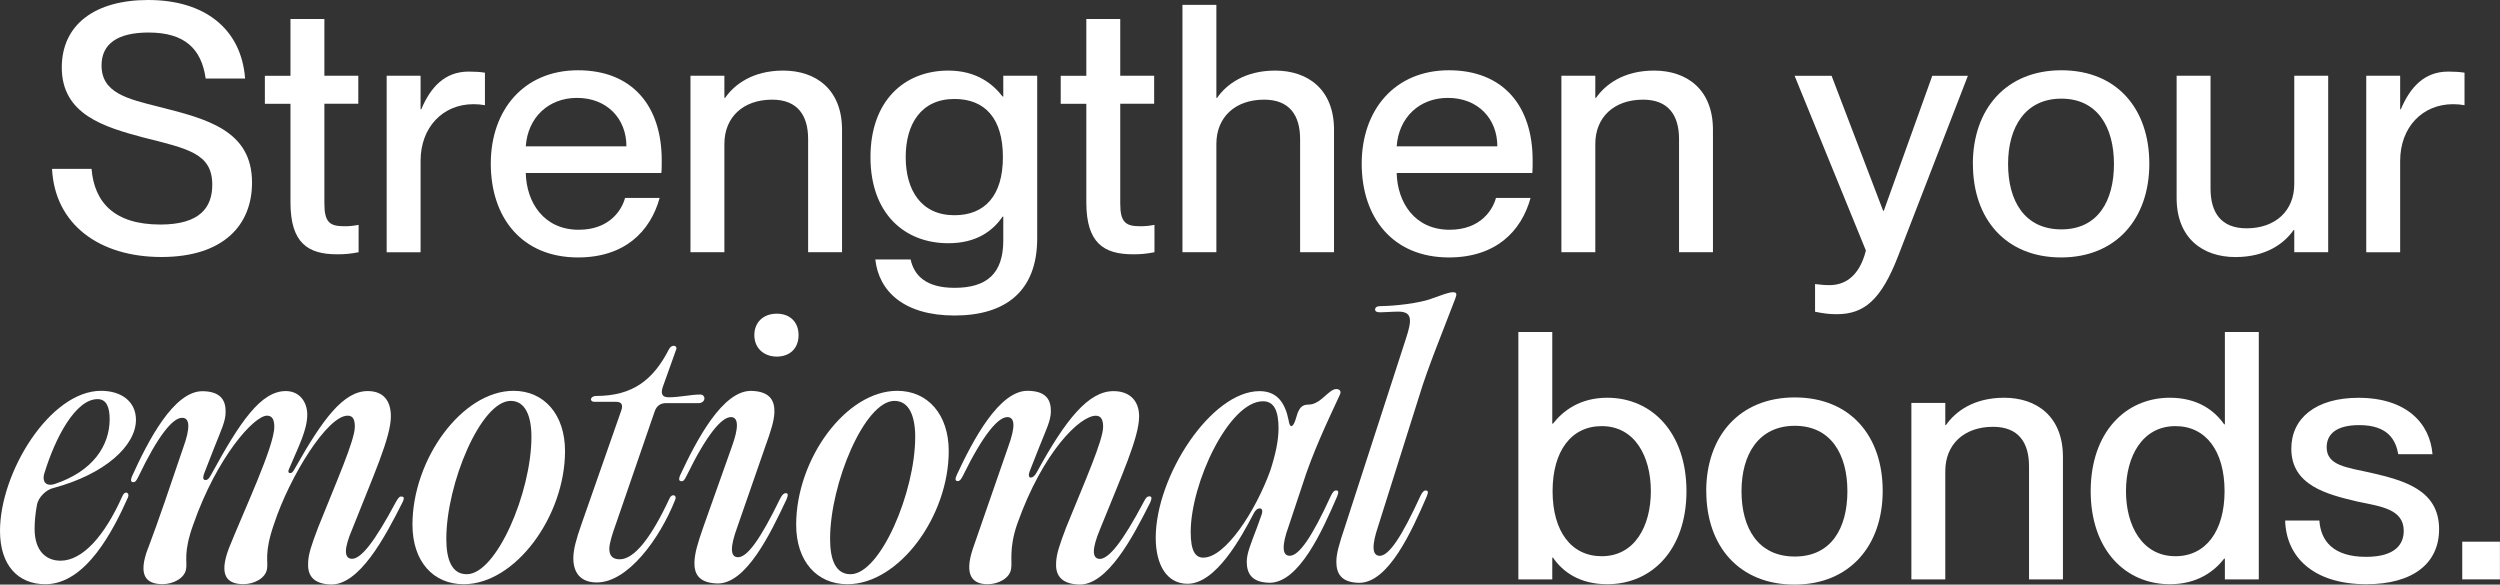 <?xml version="1.0" encoding="UTF-8"?>
<svg id="Capa_2" data-name="Capa 2" xmlns="http://www.w3.org/2000/svg" viewBox="0 0 397.37 92.92">
  <rect x="0" y="0" width="397.37" height="92.92" fill="#333333" stroke="none"/>
  <defs>
    <style>
      .cls-1 {
        fill: #fff;
      }
    </style>
  </defs>
  <g id="Capa_1-2" data-name="Capa 1">
    <g>
      <path class="cls-1" d="M8.28,26.84h6.27c.44,5.28,3.57,8.85,10.94,8.85,6.32,0,8.25-2.75,8.25-6.32,0-5-3.85-5.72-11-7.53-6.16-1.65-12.92-3.63-12.92-11.11C9.82,3.9,15.1,0,23.56,0c8.96,0,14.79,4.56,15.4,12.48h-6.27c-.66-4.73-3.35-7.31-9.07-7.31-4.95,0-7.48,1.81-7.48,5.22,0,4.4,4.12,5.33,9.18,6.6,7.59,1.92,14.74,3.74,14.74,12.04,0,6.76-4.56,11.82-14.41,11.82s-16.94-5.17-17.38-14.02Z"/>
      <path class="cls-1" d="M57,35.75v4.34c-1.38.27-2.25.33-3.41.33-4.62,0-7.42-1.76-7.42-8.25v-15.67h-4.07v-4.45h4.07V3.02h5.39v9.02h5.39v4.45h-5.39v15.84c0,2.97.83,3.63,3.13,3.63.94,0,1.38-.05,2.31-.22Z"/>
      <path class="cls-1" d="M77.08,11.55v5.17c-.66-.11-1.16-.16-1.82-.16-4.89,0-8.41,3.68-8.41,9.02v14.52h-5.39V12.04h5.39v5.33h.11c1.48-3.52,3.74-5.99,7.53-5.99.99,0,1.76.05,2.58.17Z"/>
      <path class="cls-1" d="M105.13,27.5h-21.56c.11,4.67,2.86,9.02,8.41,9.02,4.95,0,6.88-3.19,7.37-5.06h5.5c-1.49,5.39-5.61,9.46-12.98,9.46-8.91,0-13.86-6.32-13.86-14.9s5.28-14.85,13.86-14.85,13.31,5.61,13.31,14.3c0,.77,0,1.59-.06,2.03ZM99.57,23.26c0-4.4-3.08-7.7-7.86-7.7-4.51,0-7.81,3.08-8.14,7.7h16Z"/>
      <path class="cls-1" d="M133.84,20.62v19.47h-5.39v-17.98c0-3.74-1.65-6.27-5.72-6.27-4.62,0-7.59,2.8-7.59,7.04v17.21h-5.39V12.04h5.39v3.52h.11c1.49-2.14,4.4-4.34,9.24-4.34,5.17,0,9.35,2.97,9.35,9.4Z"/>
      <path class="cls-1" d="M159.47,12.04h5.39v25.85c0,8.47-5.11,12.26-13.14,12.26s-12.04-3.85-12.59-8.91h5.61c.55,2.53,2.42,4.51,6.98,4.51,5.11,0,7.75-2.25,7.75-7.53v-3.79h-.11c-1.54,2.25-4.12,4.23-8.63,4.23-6.98,0-12.37-4.73-12.37-13.69s5.39-13.75,12.37-13.75c4.51,0,7.09,2.14,8.63,4.12h.11v-3.3ZM159.41,24.97c0-6.16-2.86-9.24-7.7-9.24-5.28,0-7.75,3.96-7.75,9.24s2.47,9.24,7.75,9.24c4.84,0,7.7-3.13,7.7-9.24Z"/>
      <path class="cls-1" d="M183.5,35.75v4.34c-1.38.27-2.25.33-3.41.33-4.62,0-7.42-1.76-7.42-8.25v-15.67h-4.07v-4.45h4.07V3.02h5.39v9.02h5.39v4.45h-5.39v15.84c0,2.97.83,3.63,3.13,3.63.93,0,1.38-.05,2.31-.22Z"/>
      <path class="cls-1" d="M212.04,20.62v19.47h-5.39v-17.98c0-3.74-1.65-6.27-5.72-6.27-4.62,0-7.59,2.8-7.59,7.04v17.21h-5.39V.77h5.39v14.79h.11c1.48-2.14,4.4-4.34,9.24-4.34,5.17,0,9.35,2.97,9.35,9.4Z"/>
      <path class="cls-1" d="M243.56,27.5h-21.56c.11,4.67,2.86,9.02,8.41,9.02,4.95,0,6.87-3.19,7.37-5.06h5.5c-1.48,5.39-5.61,9.46-12.98,9.46-8.91,0-13.86-6.32-13.86-14.9s5.28-14.85,13.86-14.85,13.31,5.61,13.31,14.3c0,.77,0,1.59-.05,2.03ZM238,23.26c0-4.4-3.08-7.7-7.86-7.7-4.51,0-7.81,3.08-8.14,7.7h16Z"/>
      <path class="cls-1" d="M272.27,20.62v19.47h-5.39v-17.98c0-3.74-1.65-6.27-5.72-6.27-4.62,0-7.59,2.8-7.59,7.04v17.21h-5.39V12.04h5.39v3.52h.11c1.49-2.14,4.4-4.34,9.24-4.34,5.17,0,9.35,2.97,9.35,9.4Z"/>
      <path class="cls-1" d="M288.5,49.55v-4.4c.94.11,1.43.17,2.31.17,2.15,0,4.67-1.1,5.77-5.5l-11.33-27.77h5.88l8.19,21.45h.11l7.7-21.45h5.66l-11.11,28.71c-2.69,6.93-5.39,9.18-9.73,9.18-1.21,0-2.04-.11-3.46-.39Z"/>
      <path class="cls-1" d="M313.58,26.07c0-8.74,5.28-14.9,14.08-14.9s13.97,6.1,13.97,14.85-5.28,14.9-14.02,14.9-14.02-6.05-14.02-14.85ZM336.01,26.07c0-5.88-2.64-10.39-8.36-10.39s-8.47,4.51-8.47,10.39,2.64,10.39,8.47,10.39,8.36-4.56,8.36-10.39Z"/>
      <path class="cls-1" d="M364.67,12.04h5.39v28.05h-5.39v-3.52h-.11c-1.49,2.14-4.4,4.29-9.24,4.29-5.17,0-9.35-2.97-9.35-9.4V12.04h5.39v17.93c0,3.79,1.65,6.32,5.72,6.32,4.62,0,7.59-2.8,7.59-7.04V12.04Z"/>
      <path class="cls-1" d="M391.73,11.55v5.17c-.66-.11-1.16-.16-1.82-.16-4.89,0-8.41,3.68-8.41,9.02v14.52h-5.39V12.04h5.39v5.33h.11c1.48-3.52,3.74-5.99,7.53-5.99.99,0,1.76.05,2.58.17Z"/>
      <path class="cls-1" d="M0,84.39c0-9.35,7.97-22.27,16.06-22.27,3.25,0,5.55,1.71,5.55,4.62,0,4.07-4.89,8.63-13.14,10.83-1.16.27-2.37,1.48-2.59,2.64-.27,1.43-.38,2.75-.38,3.85,0,3.57,1.87,5.06,4.12,5.06,3.46,0,6.98-3.85,9.84-10.28.38-.93,1.21-.55.88.22-2.31,5.17-6.65,13.8-13.14,13.8-4.34,0-7.2-3.02-7.2-8.47ZM8.58,76.97c6.21-2.03,8.85-6.16,8.85-10.34,0-1.87-.49-3.19-1.92-3.19-3.46,0-6.71,5.99-8.52,11.99-.27,1.21.38,1.87,1.59,1.54Z"/>
      <path class="cls-1" d="M23.54,87.14c1.7-4.51,3.35-9.4,5.61-16.06,1.1-3.02,1.04-4.67-.17-4.67-1.48-.06-3.85,2.8-6.98,9.35-.33.66-.49.88-.82.88s-.5-.22-.17-.99c2.47-5.44,6.6-13.58,11.27-13.47,2.92.06,3.63,1.59,3.58,3.35,0,1.38-.66,2.75-1.76,5.5l-1.65,4.23c-.28.82-.11,1.04.22,1.04s.55-.22.88-.83c4.62-8.47,7.92-13.31,11.88-13.31,2.2,0,3.41,1.76,3.41,3.74,0,2.42-1.38,5.06-2.75,8.3-.39.77-.28.99.05.99.28,0,.38-.11.82-.88,4.34-7.7,7.64-12.15,11.49-12.15,2.58,0,3.68,1.65,3.68,4.01,0,3.35-2.8,9.46-6.16,17.98-1.27,2.97-1.32,4.56-.11,4.67,1.49.11,3.68-2.69,7.09-9.07.38-.66.6-.88.88-.82.38,0,.5.22.11.99-2.69,5.33-6.87,13.31-11.55,12.98-2.92-.17-3.52-1.76-3.41-3.52.05-1.37.55-2.8,1.59-5.55,2.92-7.31,5.83-13.86,5.83-16,0-1.21-.33-1.76-1.15-1.76-3.19,0-9.18,9.57-11.71,17.27-1.59,4.56-.88,5.99-1.1,7.09-.22,1.48-2.04,2.42-3.74,2.42-2.64,0-3.96-1.38-2.31-5.72,2.42-6.05,7.21-16.17,7.21-19.3,0-1.21-.39-1.76-1.16-1.76-2.04,0-7.92,6.49-11.71,17.27-1.65,4.56-.93,5.99-1.15,7.09-.22,1.48-2.04,2.42-3.74,2.42-2.64,0-3.96-1.38-2.31-5.72Z"/>
      <path class="cls-1" d="M65.56,83.4c0-10.45,7.92-21.28,16.06-21.28,4.89,0,8.19,3.79,8.19,9.57,0,10.39-7.92,21.17-16.11,21.17-4.84,0-8.14-3.63-8.14-9.46ZM74.19,91.27c4.73,0,10.28-13.03,10.28-21.83,0-3.35-.99-5.72-3.3-5.72-4.73,0-10.23,13.14-10.23,21.94,0,3.3.88,5.61,3.24,5.61Z"/>
      <path class="cls-1" d="M96.85,87.25c0,1.04.5,1.65,1.65,1.65,2.31,0,5-3.41,7.92-9.68.17-.39.44-.5.6-.5.28,0,.5.27.28.77-2.47,6.21-7.53,13.09-12.43,13.09-2.64,0-3.74-1.6-3.74-3.85,0-1.43.5-3.13,1.21-5.17l6.43-18.37c.22-.71.16-1.32-.83-1.32h-3.46c-.38,0-.55-.22-.55-.38,0-.27.33-.55.77-.55,5.88,0,9.13-2.53,11.66-7.48.17-.33.5-.5.71-.5.33,0,.5.22.44.5l-2.14,5.99c-.33.94-.27,1.7.88,1.7,1.81,0,3.57-.44,5.06-.44.44,0,.66.33.66.6,0,.38-.33.77-.93.77h-5.22c-.71,0-1.43.33-1.76,1.32l-6.27,18.2c-.38,1.04-.94,2.75-.94,3.63Z"/>
      <path class="cls-1" d="M116.21,66.3c-1.48-.06-3.9,2.8-7.09,9.35-.33.66-.5.88-.82.83-.33,0-.5-.22-.17-.99,2.53-5.39,6.71-13.53,11.38-13.36,2.92.11,3.63,1.59,3.58,3.41-.06,1.38-.5,2.8-1.49,5.55l-4.45,12.81c-1.1,3.02-1.1,4.62.11,4.67,1.49.06,3.57-2.8,6.76-9.35.33-.6.55-.83.88-.83s.44.22.11.99c-2.53,5.39-6.43,13.53-11.05,13.36-2.97-.11-3.63-1.59-3.58-3.41.06-1.38.44-2.8,1.43-5.61l4.51-12.7c1.1-3.02,1.1-4.67-.11-4.73ZM123.47,49.86c2.09,0,3.46,1.32,3.46,3.41s-1.38,3.41-3.46,3.41-3.57-1.37-3.57-3.41,1.43-3.41,3.57-3.41Z"/>
      <path class="cls-1" d="M126.55,83.4c0-10.45,7.92-21.28,16.06-21.28,4.89,0,8.19,3.79,8.19,9.57,0,10.39-7.92,21.17-16.11,21.17-4.84,0-8.14-3.63-8.14-9.46ZM135.19,91.27c4.73,0,10.28-13.03,10.28-21.83,0-3.35-.99-5.72-3.3-5.72-4.73,0-10.23,13.14-10.23,21.94,0,3.3.88,5.61,3.24,5.61Z"/>
      <path class="cls-1" d="M160.16,66.3c-1.49-.06-3.91,2.8-7.09,9.29-.33.66-.55.88-.83.88-.38,0-.49-.28-.16-.99,2.53-5.44,6.76-13.53,11.38-13.36,2.97.06,3.63,1.59,3.57,3.41-.05,1.38-.71,2.69-1.81,5.44l-1.54,3.9c-.28.77-.11,1.04.16,1.04s.61-.22.94-.82c4.62-8.47,8.25-12.92,12.21-12.92,2.69,0,4.07,1.65,4.07,4.01,0,3.35-2.8,9.46-6.21,17.93-1.26,3.02-1.32,4.62-.11,4.73,1.48.06,3.68-2.69,7.09-9.13.33-.66.55-.82.88-.82s.44.27.11.99c-2.69,5.33-6.82,13.36-11.49,13.03-2.92-.17-3.58-1.76-3.46-3.52.06-1.37.55-2.8,1.59-5.55,2.97-7.31,5.88-13.86,5.88-16,0-1.21-.38-1.76-1.16-1.76-2.53,0-8.41,5.72-12.48,17.16-1.38,3.96-.77,6.1-.99,7.2-.22,1.48-2.03,2.42-3.74,2.42-2.36,0-3.79-1.38-2.31-5.72l5.61-16.17c1.1-3.02,1.1-4.62-.11-4.67Z"/>
      <path class="cls-1" d="M183.7,85.49c0-9.79,8.8-23.32,16.5-23.32,2.8,0,4.07,1.87,4.62,4.62.17,1.21.61,1.26,1.04.11l.38-1.21c.38-.94.77-1.38,1.76-1.38,1.92,0,3.19-2.47,4.4-2.47.5,0,.88.33.55.94-2.14,4.62-4.34,9.24-5.99,14.46l-2.14,6.43c-1.1,3.02-1.04,4.67.17,4.67,1.48,0,3.52-2.91,6.54-9.51.33-.66.55-.88.82-.88.39,0,.5.22.17.99-2.37,5.5-6.05,13.69-10.72,13.69-2.91-.05-3.63-1.54-3.63-3.35,0-1.32.61-2.75,1.65-5.5l.71-1.98c.22-.66.05-.99-.28-.99-.38,0-.71.27-.99.82-1.98,3.79-5.99,11.16-10.5,11.16-3.35,0-5.06-3.08-5.06-7.31ZM191.29,88.63c3.46,0,8.25-7.31,10.61-13.8.88-2.69,1.32-4.89,1.32-6.71,0-2.75-.66-4.34-2.47-4.34-5.39,0-11.49,12.98-11.49,20.79,0,2.97.71,4.07,2.03,4.07Z"/>
      <path class="cls-1" d="M219.28,88.35c1.48,0,3.46-2.91,6.49-9.51.33-.66.55-.88.83-.88.38,0,.49.22.16.99-2.36,5.44-6.05,13.69-10.72,13.69-2.92-.05-3.63-1.54-3.63-3.35,0-1.32.44-2.8,1.38-5.61l9.68-29.86c.93-2.86,1.1-4.29-1.21-4.29-.99,0-2.09.11-2.86.11-.5,0-.83-.11-.83-.44,0-.39.33-.55.99-.55,1.92,0,6.21-.44,8.19-1.26,1.32-.44,2.47-.94,3.19-.94.61,0,.66.27.38.99-1.92,5.06-4.4,11.05-5.72,15.45l-6.54,20.73c-1.04,3.08-.99,4.67.22,4.73Z"/>
      <path class="cls-1" d="M268.06,78.07c0,9.24-5.44,14.79-12.59,14.79-4.4,0-7.09-1.98-8.63-4.23h-.11v3.46h-5.39v-39.32h5.39v14.57h.11c1.54-1.98,4.23-4.12,8.63-4.12,7.15,0,12.59,5.61,12.59,14.85ZM262.4,78.07c0-5.5-2.53-10.34-7.81-10.34-4.84,0-7.81,3.96-7.81,10.34s2.97,10.34,7.81,10.34c5.28,0,7.81-4.84,7.81-10.34Z"/>
      <path class="cls-1" d="M271.2,78.07c0-8.74,5.28-14.9,14.08-14.9s13.97,6.1,13.97,14.85-5.28,14.9-14.02,14.9-14.02-6.05-14.02-14.85ZM293.64,78.07c0-5.88-2.64-10.39-8.36-10.39s-8.47,4.51-8.47,10.39,2.64,10.39,8.47,10.39,8.36-4.56,8.36-10.39Z"/>
      <path class="cls-1" d="M327.9,72.62v19.47h-5.39v-17.98c0-3.74-1.65-6.27-5.72-6.27-4.62,0-7.59,2.8-7.59,7.04v17.21h-5.39v-28.05h5.39v3.52h.11c1.49-2.14,4.4-4.34,9.24-4.34,5.17,0,9.35,2.97,9.35,9.4Z"/>
      <path class="cls-1" d="M353.64,52.77h5.39v39.32h-5.39v-3.3h-.11c-1.54,1.98-4.23,4.07-8.63,4.07-7.15,0-12.59-5.55-12.59-14.79s5.44-14.85,12.59-14.85c4.4,0,7.09,2.03,8.63,4.23h.11v-14.68ZM353.59,78.07c0-6.38-2.97-10.34-7.81-10.34-5.28,0-7.86,4.84-7.86,10.34s2.58,10.34,7.86,10.34c4.84,0,7.81-4.01,7.81-10.34Z"/>
      <path class="cls-1" d="M363.21,82.74h5.45c.22,3.24,2.2,5.77,7.42,5.77,4.73,0,5.99-2.09,5.99-4.12,0-3.52-3.74-3.9-7.37-4.67-4.89-1.15-10.5-2.58-10.5-8.41,0-4.84,3.9-8.08,10.67-8.08,7.7,0,11.38,4.12,11.77,8.96h-5.44c-.39-2.15-1.54-4.62-6.21-4.62-3.63,0-5.17,1.43-5.17,3.52,0,2.91,3.13,3.19,7.09,4.07,5.17,1.21,10.78,2.69,10.78,8.96,0,5.44-4.18,8.74-11.55,8.74-8.52,0-12.76-4.4-12.92-10.12Z"/>
      <path class="cls-1" d="M391.37,92.09v-5.99h5.99v5.99h-5.99Z"/>
    </g>
  </g>
</svg>